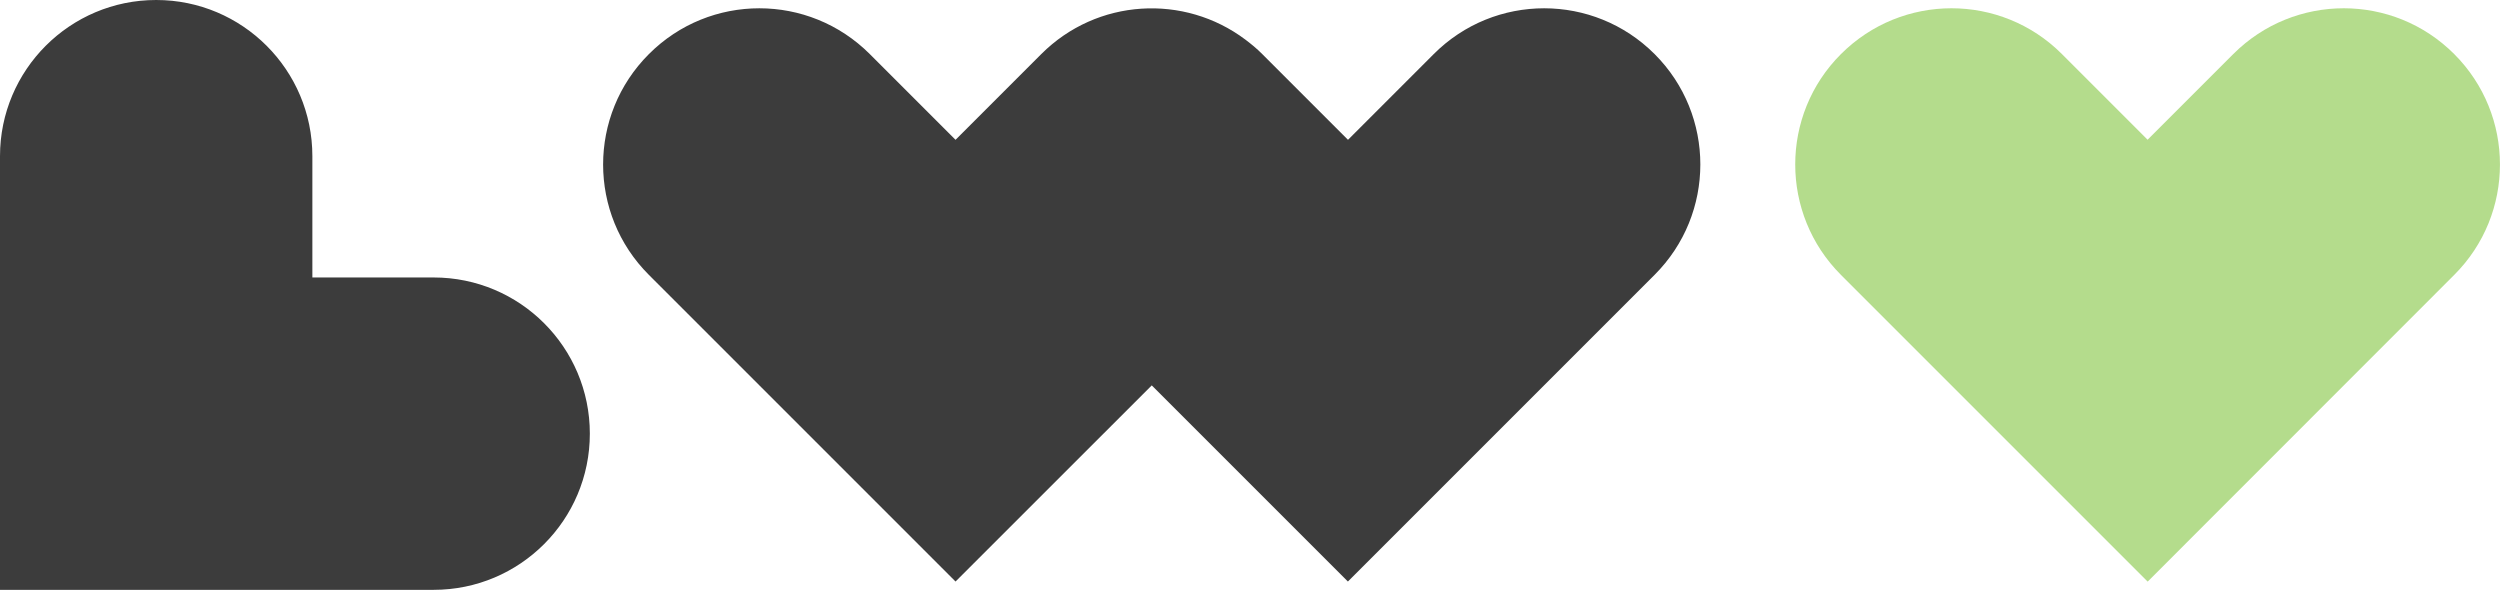 <!-- Generator: Adobe Illustrator 23.0.0, SVG Export Plug-In  -->
<svg version="1.1" xmlns="http://www.w3.org/2000/svg" xmlns:xlink="http://www.w3.org/1999/xlink" x="0px" y="0px"
	 width="30.093px" height="7.1px" viewBox="0 0 30.093 7.1" style="enable-background:new 0 0 30.093 7.1;" xml:space="preserve">
<style type="text/css">
	.st0{fill:#3C3C3C;}
	.st1{fill:#B4DC8C;}
</style>
<defs>
</defs>
<g>
	<path class="st0" d="M19.917,0.651c-0.735-0.735-1.925-0.735-2.659,0l-1.032,1.032l-1.032-1.032
		c-0.064-0.065-0.133-0.121-0.203-0.174c-0.737-0.554-1.786-0.497-2.457,0.174l-1.032,1.032l-1.032-1.032
		c-0.735-0.735-1.925-0.735-2.659,0c-0.735,0.734-0.735,1.925,0,2.658l3.691,3.691l2.362-2.361l2.361,2.361l3.691-3.691
		C20.651,2.575,20.651,1.385,19.917,0.651 M5.22,7.1H0V1.88C0,0.842,0.842,0,1.88,0c1.038,0,1.88,0.842,1.88,1.88v1.46h1.46
		c1.038,0,1.88,0.841,1.88,1.88C7.1,6.259,6.258,7.1,5.22,7.1"/>
	<path class="st1" d="M25.852,7.001L22.16,3.309c-0.734-0.734-0.734-1.925,0-2.658c0.735-0.735,1.925-0.735,2.659-0.001l1.032,1.032
		l1.032-1.032c0.735-0.734,1.925-0.734,2.659,0.001c0.734,0.734,0.734,1.925,0,2.658L25.852,7.001z"/>
</g>
</svg>
